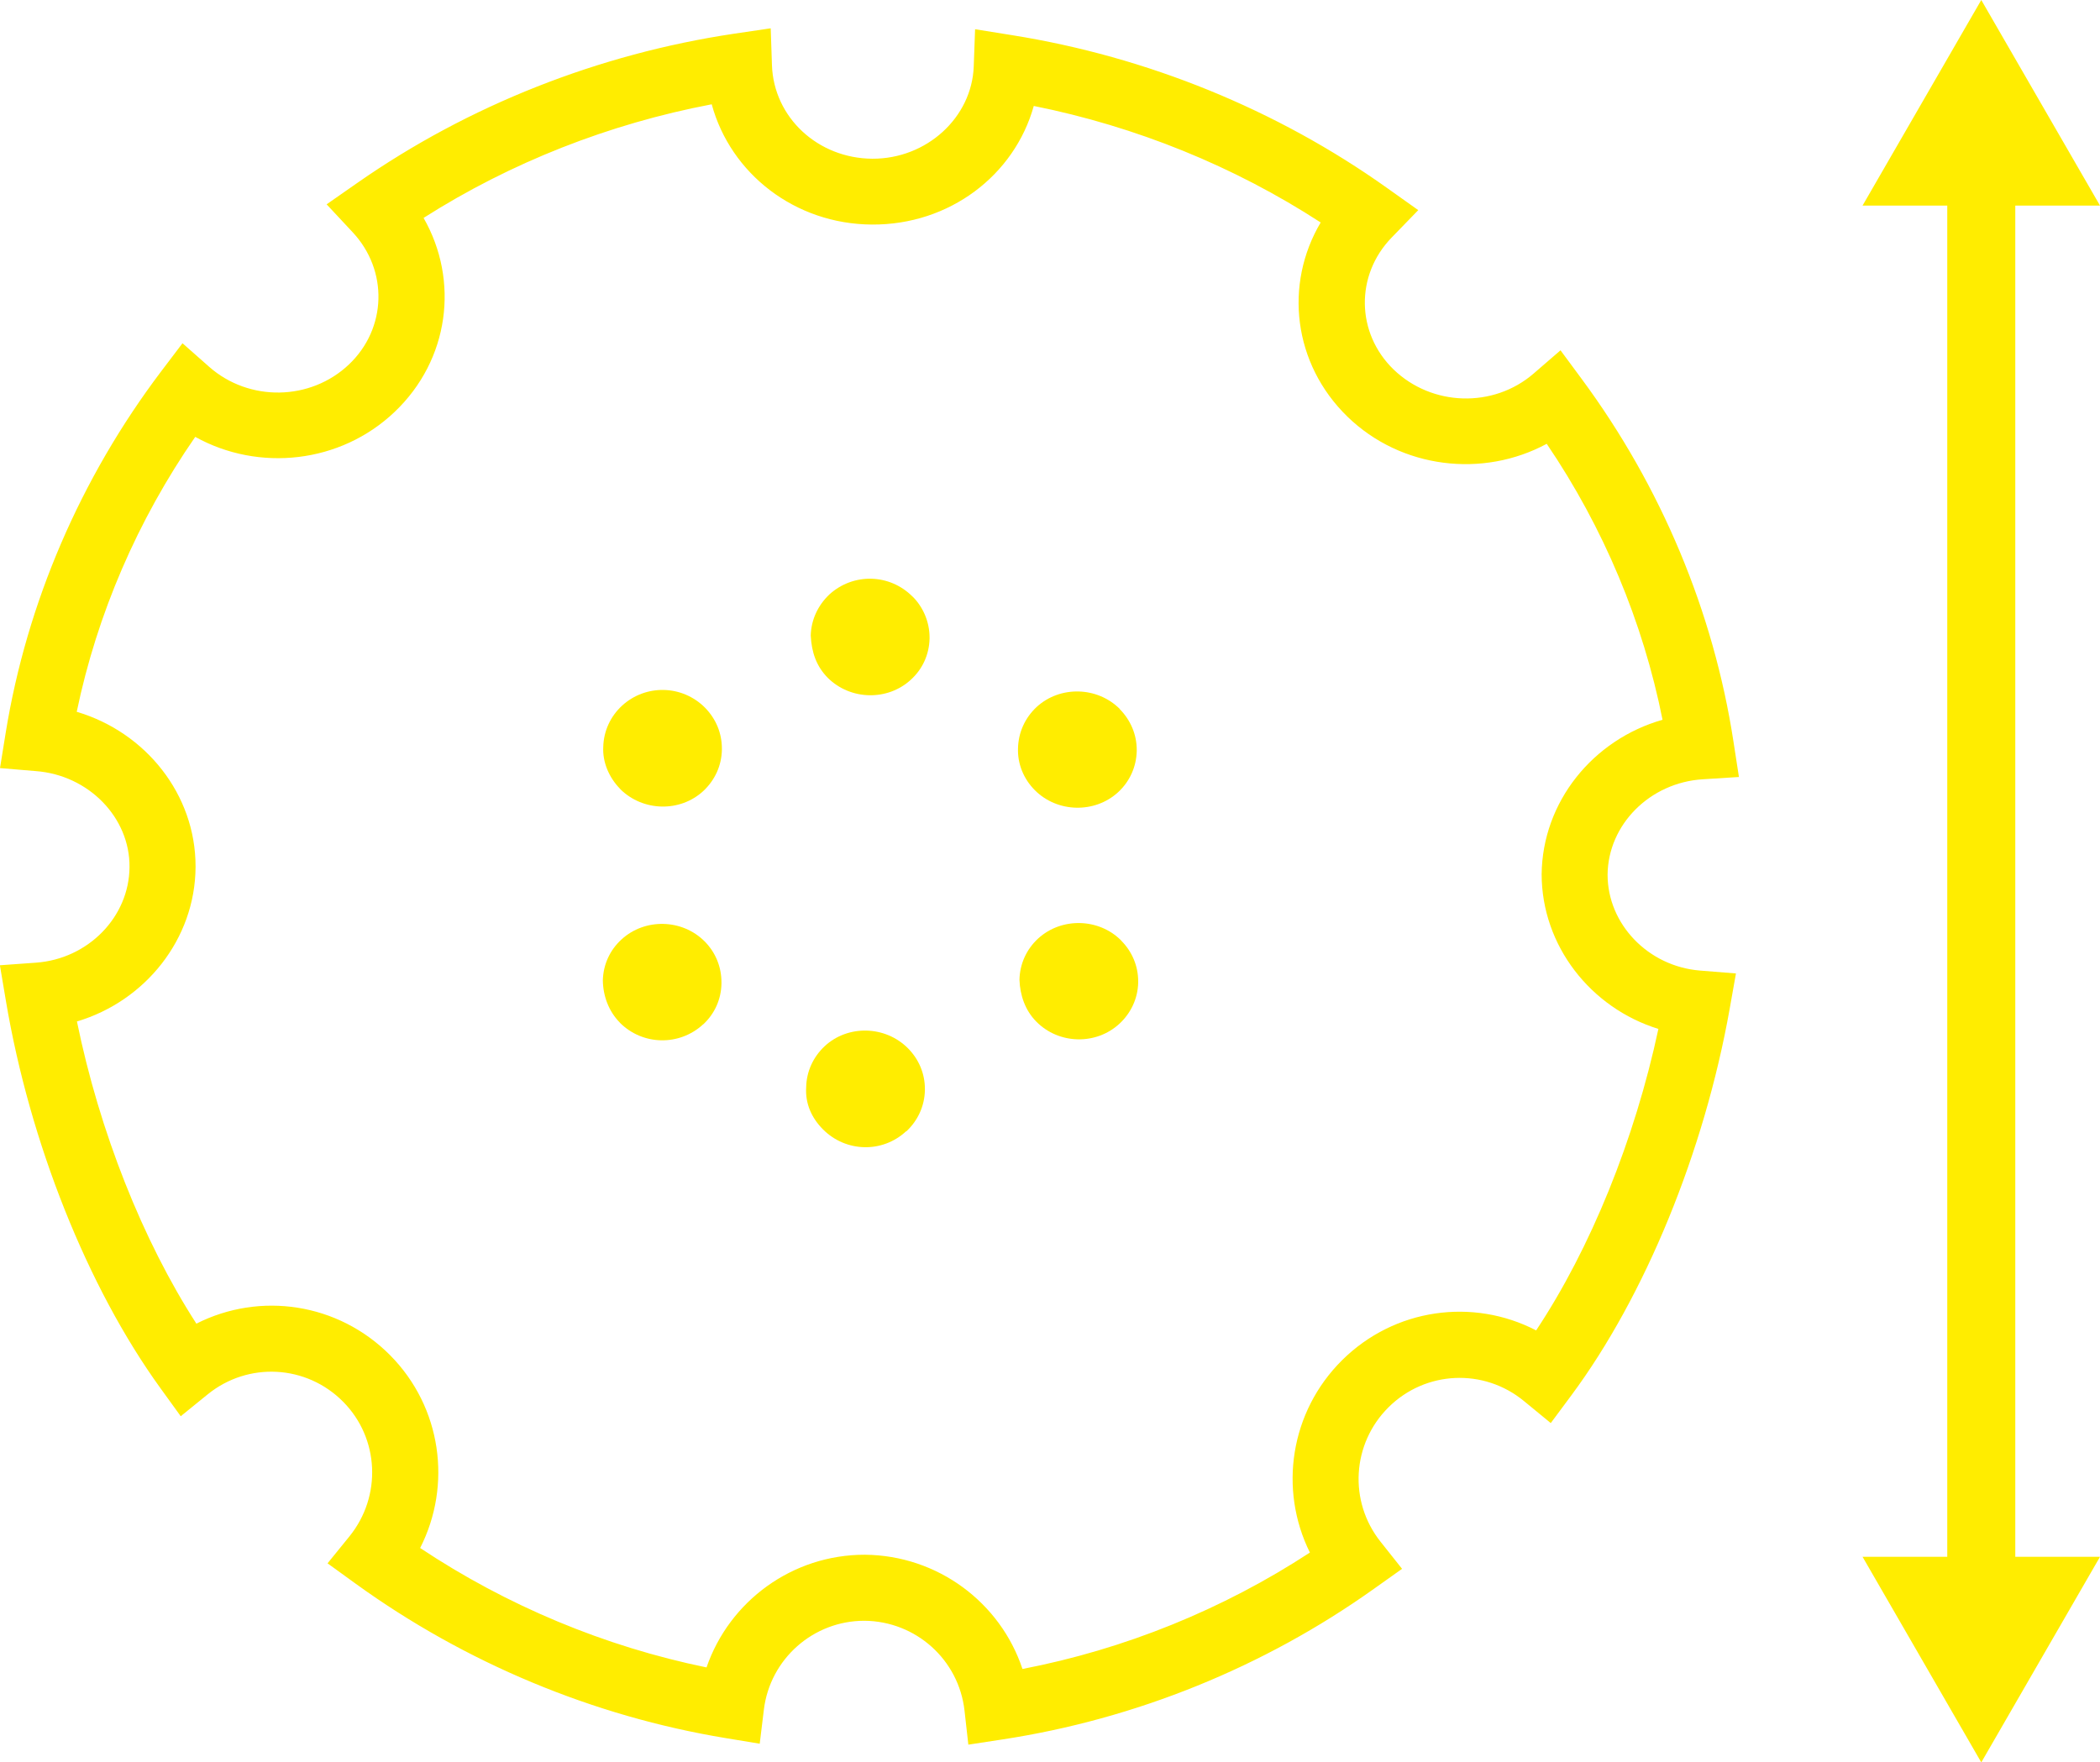 <?xml version="1.0" encoding="UTF-8"?><svg id="Vrstva_1" xmlns="http://www.w3.org/2000/svg" width="202.53" height="170" viewBox="0 0 202.53 170"><defs><style>.cls-1{fill:#ffed00;stroke-width:0px;}</style></defs><path class="cls-1" d="m88.02,57.55c1.03,1.03,1.63,2.47,1.63,3.94v.12c-.04,1.52-.67,2.93-1.81,3.96-2.24,2.06-5.82,1.98-8-.18-1.1-1.11-1.57-2.46-1.65-4.09.04-1.51.69-2.91,1.8-3.96,2.31-2.1,5.82-2.01,8.02.21"/><path class="cls-1" d="m107.98,68.39c1.06,1.07,1.65,2.47,1.65,3.94v.12c-.04,1.52-.67,2.93-1.8,3.97-2.25,2.06-5.85,1.98-8.02-.19-1.1-1.1-1.69-2.57-1.63-4.07.04-1.51.67-2.91,1.79-3.96,2.25-2.07,5.84-1.99,8.02.18"/><path class="cls-1" d="m59.83,76.12c-1.1-1.11-1.73-2.61-1.65-4.08.04-1.52.69-2.93,1.8-3.96,2.28-2.1,5.81-2.03,8.01.18,1.07,1.09,1.63,2.47,1.63,3.94v.14c-.03,1.51-.67,2.91-1.79,3.96-2.24,2.07-5.82,1.99-8.01-.18"/><path class="cls-1" d="m108.12,90.72c1.07,1.07,1.65,2.47,1.65,3.94v.14c-.04,1.51-.69,2.91-1.8,3.94-2.25,2.09-5.85,2.01-8.02-.19-1.09-1.09-1.58-2.58-1.63-4.04.03-1.52.67-2.94,1.8-3.98,2.25-2.06,5.85-1.98,8.01.19"/><path class="cls-1" d="m89.2,105.05v.11c-.03,1.51-.67,2.93-1.79,3.97h-.03c-2.29,2.12-5.81,2.02-8.01-.19-1.09-1.1-1.72-2.47-1.62-4.07.03-1.51.67-2.91,1.79-3.96,2.23-2.07,5.82-1.99,8.01.19,1.07,1.07,1.65,2.46,1.65,3.94"/><path class="cls-1" d="m59.79,98.65c-1.1-1.11-1.63-2.6-1.65-4.09.04-1.51.67-2.91,1.8-3.94,2.25-2.07,5.85-1.99,8.02.19,1.06,1.07,1.62,2.47,1.62,3.94v.14c-.03,1.51-.66,2.91-1.77,3.93h-.01c-2.29,2.1-5.81,2.03-8.01-.16"/><path class="cls-1" d="m167.68,74.95l-3.46.22c-5.1.32-9.13,4.36-9.18,9.2,0,4.77,3.91,8.84,8.9,9.25l3.48.28-.61,3.44c-2.45,13.76-8.16,27.68-15.26,37.25l-1.99,2.68-2.58-2.12c-3.88-3.2-9.5-2.94-13.06.59-3.54,3.51-3.87,9.08-.78,12.97l2.08,2.62-2.73,1.94c-10.58,7.54-22.97,12.56-35.83,14.52l-3.27.5-.37-3.29c-.55-4.9-4.69-8.62-9.65-8.66-4.92-.01-9.1,3.67-9.7,8.57l-.4,3.29-3.27-.54c-12.8-2.11-25.14-7.26-35.69-14.89l-2.72-1.97,2.11-2.6c3.14-3.88,2.88-9.46-.6-12.98-3.54-3.58-9.16-3.89-13.07-.72l-2.6,2.11-1.96-2.71c-7.03-9.72-12.6-23.69-14.9-37.35l-.58-3.44,3.48-.25c5.03-.36,8.99-4.41,9.02-9.22.05-4.77-3.94-8.88-9.04-9.26L0,74.09l.55-3.41c2.03-12.52,7.22-24.57,14.98-34.84l2.07-2.73,2.57,2.27c3.85,3.4,9.78,3.3,13.49-.23,3.65-3.47,3.8-9.07.34-12.76l-2.5-2.68,3.01-2.1c10.68-7.45,23.23-12.41,36.3-14.36l3.52-.52.12,3.56c.17,5.03,4.42,8.99,9.68,9.02,5.22.03,9.6-3.96,9.78-8.9l.13-3.59,3.55.57c13.05,2.08,25.56,7.18,36.18,14.74l3.01,2.14-2.57,2.65c-3.51,3.62-3.43,9.2.18,12.71h0c3.7,3.58,9.64,3.76,13.52.4l2.59-2.24,2.04,2.76c7.66,10.36,12.72,22.45,14.64,34.98l.53,3.43Zm-19,9.39c.07-7.01,4.97-13.01,11.66-14.91-1.88-9.44-5.69-18.54-11.17-26.62-6.15,3.32-14.04,2.41-19.22-2.62h0c-5.24-5.1-6.12-12.76-2.58-18.73-8.34-5.42-17.8-9.26-27.67-11.24-1.86,6.68-8.13,11.49-15.61,11.44-7.42-.04-13.63-4.91-15.45-11.6-9.9,1.88-19.4,5.62-27.79,10.96,3.46,6.04,2.49,13.7-2.8,18.72-5.22,4.97-13.11,5.8-19.22,2.4-5.56,8.03-9.47,17.09-11.43,26.52,6.65,1.97,11.46,7.97,11.46,14.9,0,.03,0,.06,0,.09-.04,6.93-4.85,12.92-11.44,14.88,2.17,10.61,6.34,21.13,11.52,29.15,6.13-3.11,13.68-2.01,18.7,3.06,4.95,5.01,5.97,12.51,2.88,18.58,8.37,5.57,17.81,9.51,27.62,11.52,2.2-6.39,8.27-10.88,15.27-10.87,7.03.06,13.07,4.61,15.2,11.02,9.85-1.9,19.33-5.74,27.72-11.23-3.02-6.09-1.91-13.58,3.11-18.56,5.06-5.01,12.62-6.03,18.71-2.87,5.25-7.91,9.51-18.41,11.79-29.08-6.53-2.02-11.26-8.03-11.26-14.94Z"/><polygon class="cls-1" points="194.36 19.83 202.53 19.83 191.08 0 179.63 19.83 187.8 19.83 187.8 150.17 179.63 150.17 191.08 170 202.53 150.17 194.36 150.17 194.36 19.83"/></svg>